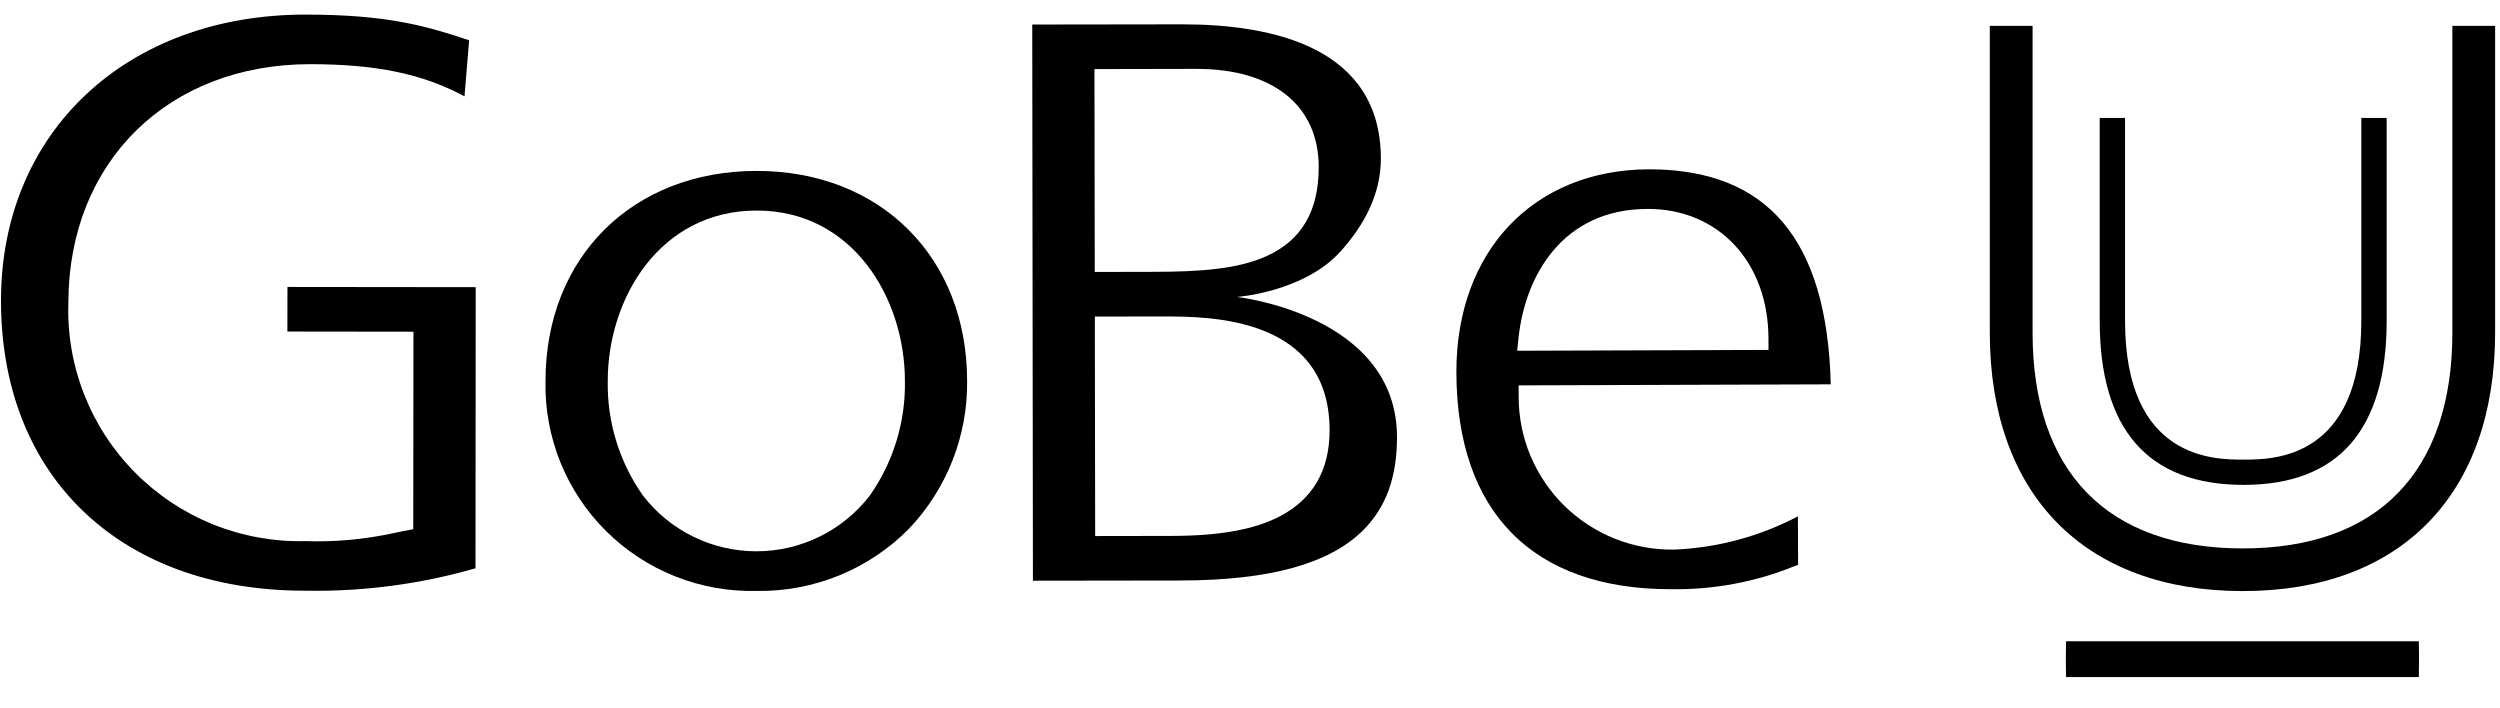 <svg width="60" height="17" viewBox="0 0 60 17" fill="none" xmlns="http://www.w3.org/2000/svg">
<path d="M18.16 4.102C15.178 4.103 13.094 6.175 13.092 9.141C13.077 9.809 13.199 10.472 13.448 11.092C13.698 11.711 14.071 12.273 14.545 12.745C15.019 13.216 15.584 13.586 16.205 13.833C16.827 14.08 17.492 14.199 18.161 14.182H18.163C18.84 14.193 19.512 14.066 20.139 13.811C20.765 13.556 21.333 13.176 21.809 12.696C22.724 11.738 23.227 10.461 23.211 9.138C23.207 6.173 21.132 4.102 18.16 4.102ZM20.877 11.892C20.556 12.308 20.144 12.645 19.672 12.878C19.2 13.11 18.681 13.231 18.154 13.231C17.628 13.231 17.109 13.111 16.637 12.879C16.164 12.647 15.752 12.31 15.431 11.893C14.864 11.089 14.568 10.126 14.586 9.142C14.586 7.16 15.839 5.053 18.161 5.053C20.469 5.053 21.716 7.158 21.718 9.14C21.736 10.123 21.441 11.086 20.877 11.892Z" fill="black"/>
<path d="M7.307 14.177C5.076 14.174 3.208 13.482 1.904 12.177C0.669 10.94 0.019 9.215 0.024 7.191C0.035 3.163 3.04 0.35 7.333 0.35C9.297 0.352 10.212 0.618 11.259 0.966L11.148 2.312C10.137 1.769 9.026 1.542 7.446 1.54C4.031 1.54 1.648 3.89 1.641 7.254C1.615 8.009 1.743 8.761 2.019 9.465C2.295 10.168 2.712 10.808 3.245 11.345C3.778 11.882 4.415 12.305 5.117 12.587C5.819 12.869 6.572 13.005 7.329 12.987C8.041 13.011 8.753 12.946 9.449 12.794C9.529 12.777 9.607 12.761 9.689 12.745L9.918 12.701L9.923 7.961L6.897 7.957L6.899 6.887C8.405 6.889 9.911 6.891 11.417 6.892L11.412 13.639C10.085 14.021 8.708 14.202 7.327 14.177L7.307 14.177Z" fill="black"/>
<path d="M40.189 13.19C39.701 13.199 39.217 13.111 38.764 12.932C38.311 12.752 37.898 12.484 37.55 12.143C37.201 11.803 36.925 11.396 36.735 10.948C36.546 10.499 36.449 10.018 36.448 9.531L36.447 9.249L36.73 9.248C39.132 9.242 41.535 9.234 43.938 9.224C43.851 5.752 42.428 4.063 39.574 4.063C36.803 4.073 34.946 6.031 34.953 8.938C34.962 12.293 36.787 14.141 40.093 14.141H40.122C41.128 14.155 42.127 13.968 43.059 13.591C43.091 13.58 43.123 13.568 43.154 13.556L43.15 12.392C42.234 12.874 41.223 13.146 40.189 13.19ZM36.445 8.105C36.605 6.616 37.5 5.021 39.536 5.014H39.549C41.246 5.014 42.436 6.29 42.443 8.116L42.444 8.398L36.412 8.418L36.445 8.105Z" fill="black"/>
<path d="M29.688 7.127C29.688 7.127 31.298 7.011 32.178 6.029C32.753 5.389 33.143 4.644 33.141 3.8C33.133 1.142 30.558 0.584 28.378 0.584L24.774 0.589L24.79 13.937L28.339 13.932C30.478 13.928 31.912 13.531 32.723 12.718C33.267 12.173 33.528 11.446 33.528 10.496C33.528 7.549 29.688 7.127 29.688 7.127ZM26.267 1.658L28.716 1.653C30.55 1.653 31.646 2.531 31.649 4.003C31.651 5.064 31.241 5.766 30.394 6.148C29.708 6.458 28.817 6.522 27.689 6.524L26.274 6.527L26.267 1.658ZM30.694 12.403C30.084 12.714 29.263 12.86 28.111 12.862L26.284 12.865L26.276 7.597L27.924 7.595C29.012 7.595 31.904 7.595 31.91 10.32C31.913 11.29 31.503 11.991 30.694 12.403Z" fill="black"/>
<path d="M49.585 16.25C49.582 16.107 49.58 15.965 49.58 15.82C49.58 15.677 49.582 15.534 49.585 15.391H58.052C58.055 15.534 58.056 15.677 58.057 15.82C58.057 15.965 58.055 16.107 58.052 16.25H49.585Z" fill="black"/>
<path d="M53.846 11.637C51.555 11.637 50.393 10.312 50.393 7.698V2.831H51.001V7.698C51.001 11.031 53.142 11.031 53.846 11.031C54.545 11.031 56.672 11.031 56.672 7.698V2.831H57.28V7.698C57.28 10.312 56.125 11.637 53.846 11.637Z" fill="black"/>
<path d="M53.828 14.186C50.025 14.186 47.755 11.867 47.755 7.981V0.621H48.782V7.981C48.782 11.322 50.574 13.162 53.828 13.162C57.071 13.162 58.857 11.322 58.857 7.981V0.621H59.883V7.981C59.883 11.867 57.62 14.186 53.828 14.186Z" fill="black"/>
</svg>
